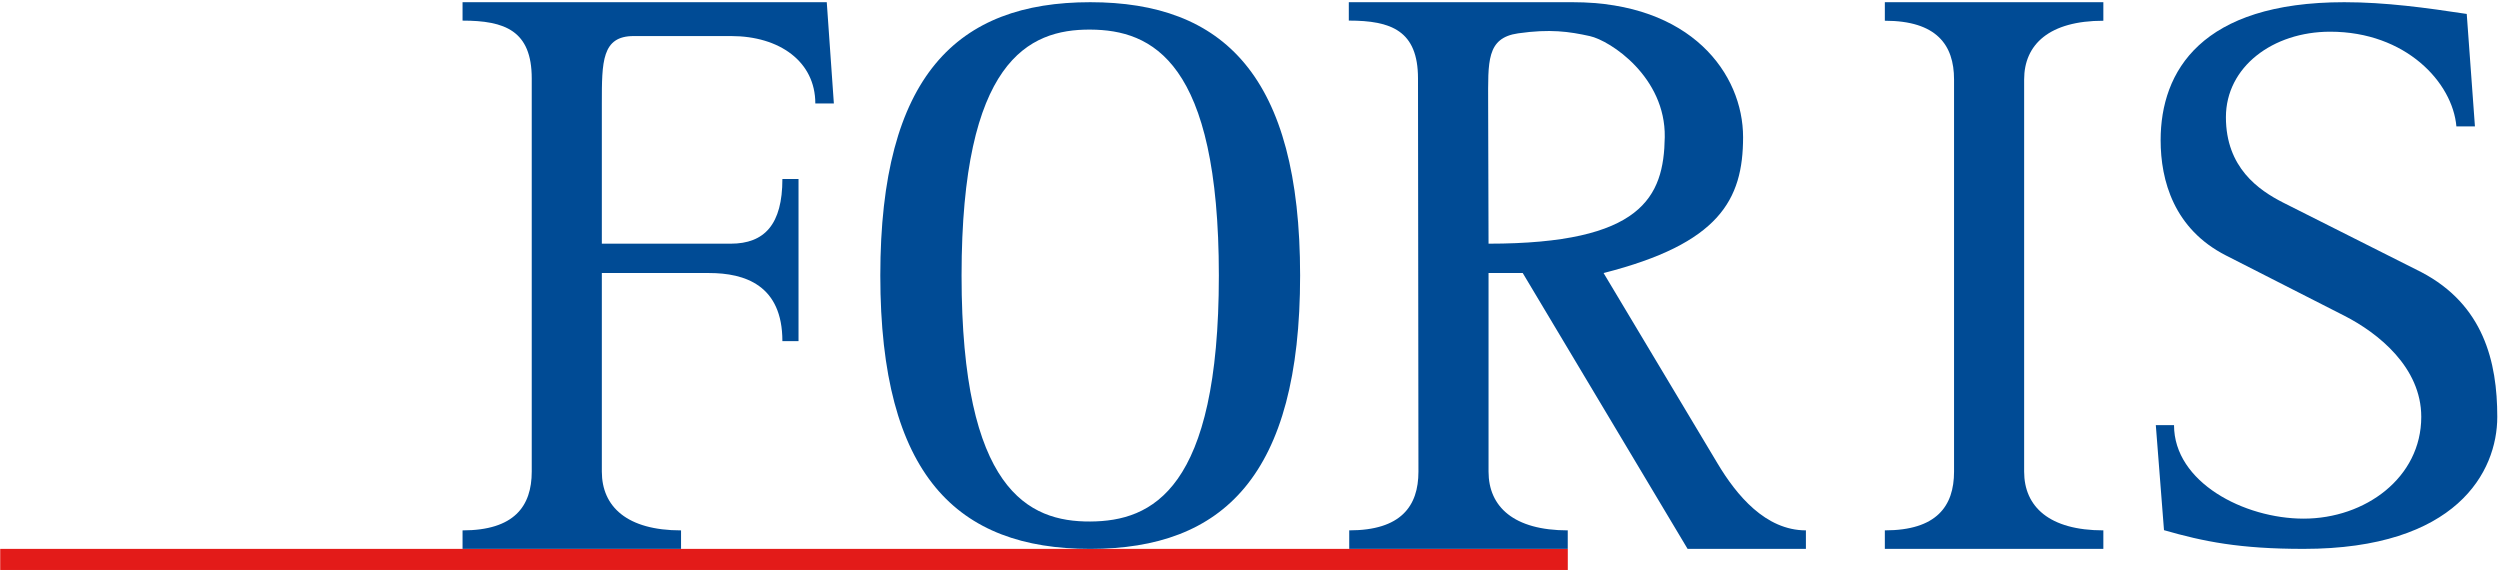 <?xml version="1.0" encoding="UTF-8" standalone="no"?>
<!-- Created with Inkscape (http://www.inkscape.org/) -->
<svg
   xmlns:svg="http://www.w3.org/2000/svg"
   xmlns="http://www.w3.org/2000/svg"
   version="1.0"
   width="666"
   height="152"
   viewBox="-0.057 -0.588 666 152"
   id="svg2"
   xml:space="preserve">
	<defs
   id="defs4">
	</defs>
	<g
   id="g6">
		<polyline
   fill-rule="evenodd"
   clip-rule="evenodd"
   fill="#E31B19"
   points="0,145.633 417.603,145.633 417.603,151.255 0,151.255     "
   id="polyline8"
   style="fill:#e31b19;fill-rule:evenodd" />
		<path
   d="M 212.671,47.104 L 208.373,47.104 C 208.373,59.148 203.646,64.329 194.602,64.329 L 160.272,64.329 L 160.272,26.974 C 160.272,15.821 160.272,9.018 168.762,9.018 L 194.72,9.018 C 207.614,9.018 217.145,15.821 217.145,26.974 L 222.083,26.974 L 220.192,0 L 123.167,0 L 123.167,4.904 C 134.433,4.904 141.598,7.567 141.598,20.302 L 141.598,125.045 C 141.598,134.268 136.938,140.707 123.167,140.707 L 123.167,145.632 L 181.373,145.632 L 181.373,140.707 C 167.003,140.707 160.272,134.405 160.272,125.045 L 160.272,72.147 L 188.847,72.147 C 198.386,72.147 208.372,75.39 208.372,90.282 L 212.67,90.282 L 212.67,47.104 L 212.671,47.104 z "
   style="fill:#004b95;fill-rule:evenodd"
   id="path10" />
		<path
   d="M 520.501,20.586 C 520.501,11.371 515.84,4.937 502.064,4.937 L 502.064,0 L 560.276,0 L 560.276,4.938 C 545.892,4.938 539.174,11.233 539.174,20.587 L 539.174,125.054 C 539.174,134.407 545.892,140.702 560.276,140.702 L 560.276,145.639 L 502.064,145.639 L 502.064,140.702 C 515.839,140.702 520.501,134.268 520.501,125.054 L 520.501,20.586 z "
   style="fill:#004b95;fill-rule:evenodd"
   id="path12" />
		<path
   d="M 443.436,35.945 C 443.199,51.936 437.366,64.329 396.491,64.329 L 396.386,26.974 C 396.386,15.814 395.877,9.513 404.381,8.293 C 412.898,7.08 417.934,7.812 423.457,9.024 C 428.975,10.237 443.681,19.96 443.436,35.945 M 418.929,0 L 418.605,0 L 359.266,0 L 359.266,4.898 C 370.538,4.898 377.697,7.567 377.697,20.303 L 377.816,125.054 C 377.816,134.269 373.148,140.702 359.378,140.702 L 359.378,145.639 L 417.591,145.639 L 417.591,140.702 C 403.215,140.702 396.491,134.406 396.491,125.054 L 396.491,72.147 L 405.599,72.147 L 449.521,145.638 L 481.036,145.638 L 481.036,140.701 C 470.285,140.701 462.553,131.335 457.511,122.897 L 427.136,72.146 C 457.874,64.328 464.301,52.74 464.301,35.944 C 464.3,19.163 450.543,0 418.929,0"
   style="fill:#004b95;fill-rule:evenodd"
   id="path14" />
		<path
   d="M 324.646,72.819 C 324.646,15.688 306.861,7.382 290.375,7.297 C 273.889,7.205 256.104,15.688 256.104,72.819 C 256.104,129.938 273.889,138.434 290.375,138.342 C 306.861,138.25 324.646,129.938 324.646,72.819 M 346.293,72.819 C 346.293,126.141 325.76,145.638 290.375,145.638 C 254.99,145.638 234.457,126.141 234.457,72.819 C 234.457,19.499 254.991,0 290.375,0 C 325.759,0 346.293,19.499 346.293,72.819"
   style="fill:#004b95;fill-rule:evenodd"
   id="path16" />
		<path
   d="M 624.461,83.518 C 633.537,88.147 644.968,97.296 644.968,110.465 C 644.968,126.675 630.036,137.577 613.624,137.577 C 597.789,137.577 579.103,127.901 579.103,112.674 L 574.251,112.674 L 576.432,140.65 C 586.994,143.688 596.577,145.633 613.624,145.633 C 654.327,145.633 665.218,125.125 665.218,110.465 C 665.218,95.799 661.572,80.591 644.968,71.904 L 608.146,53.368 C 601.633,50.057 592.926,44.046 592.926,30.639 C 592.926,17.232 605.424,7.858 620.702,7.858 C 640.873,7.858 653.325,21.411 654.327,33.091 L 659.265,33.091 L 657.082,3.125 C 646.207,1.477 635.457,0 624.461,0 C 586.38,0 575.535,18.378 575.535,36.757 C 575.535,47.541 579.102,60.408 592.926,67.46 L 624.461,83.518 z "
   style="fill:#004b95;fill-rule:evenodd"
   id="path18" />
	</g>
</svg>